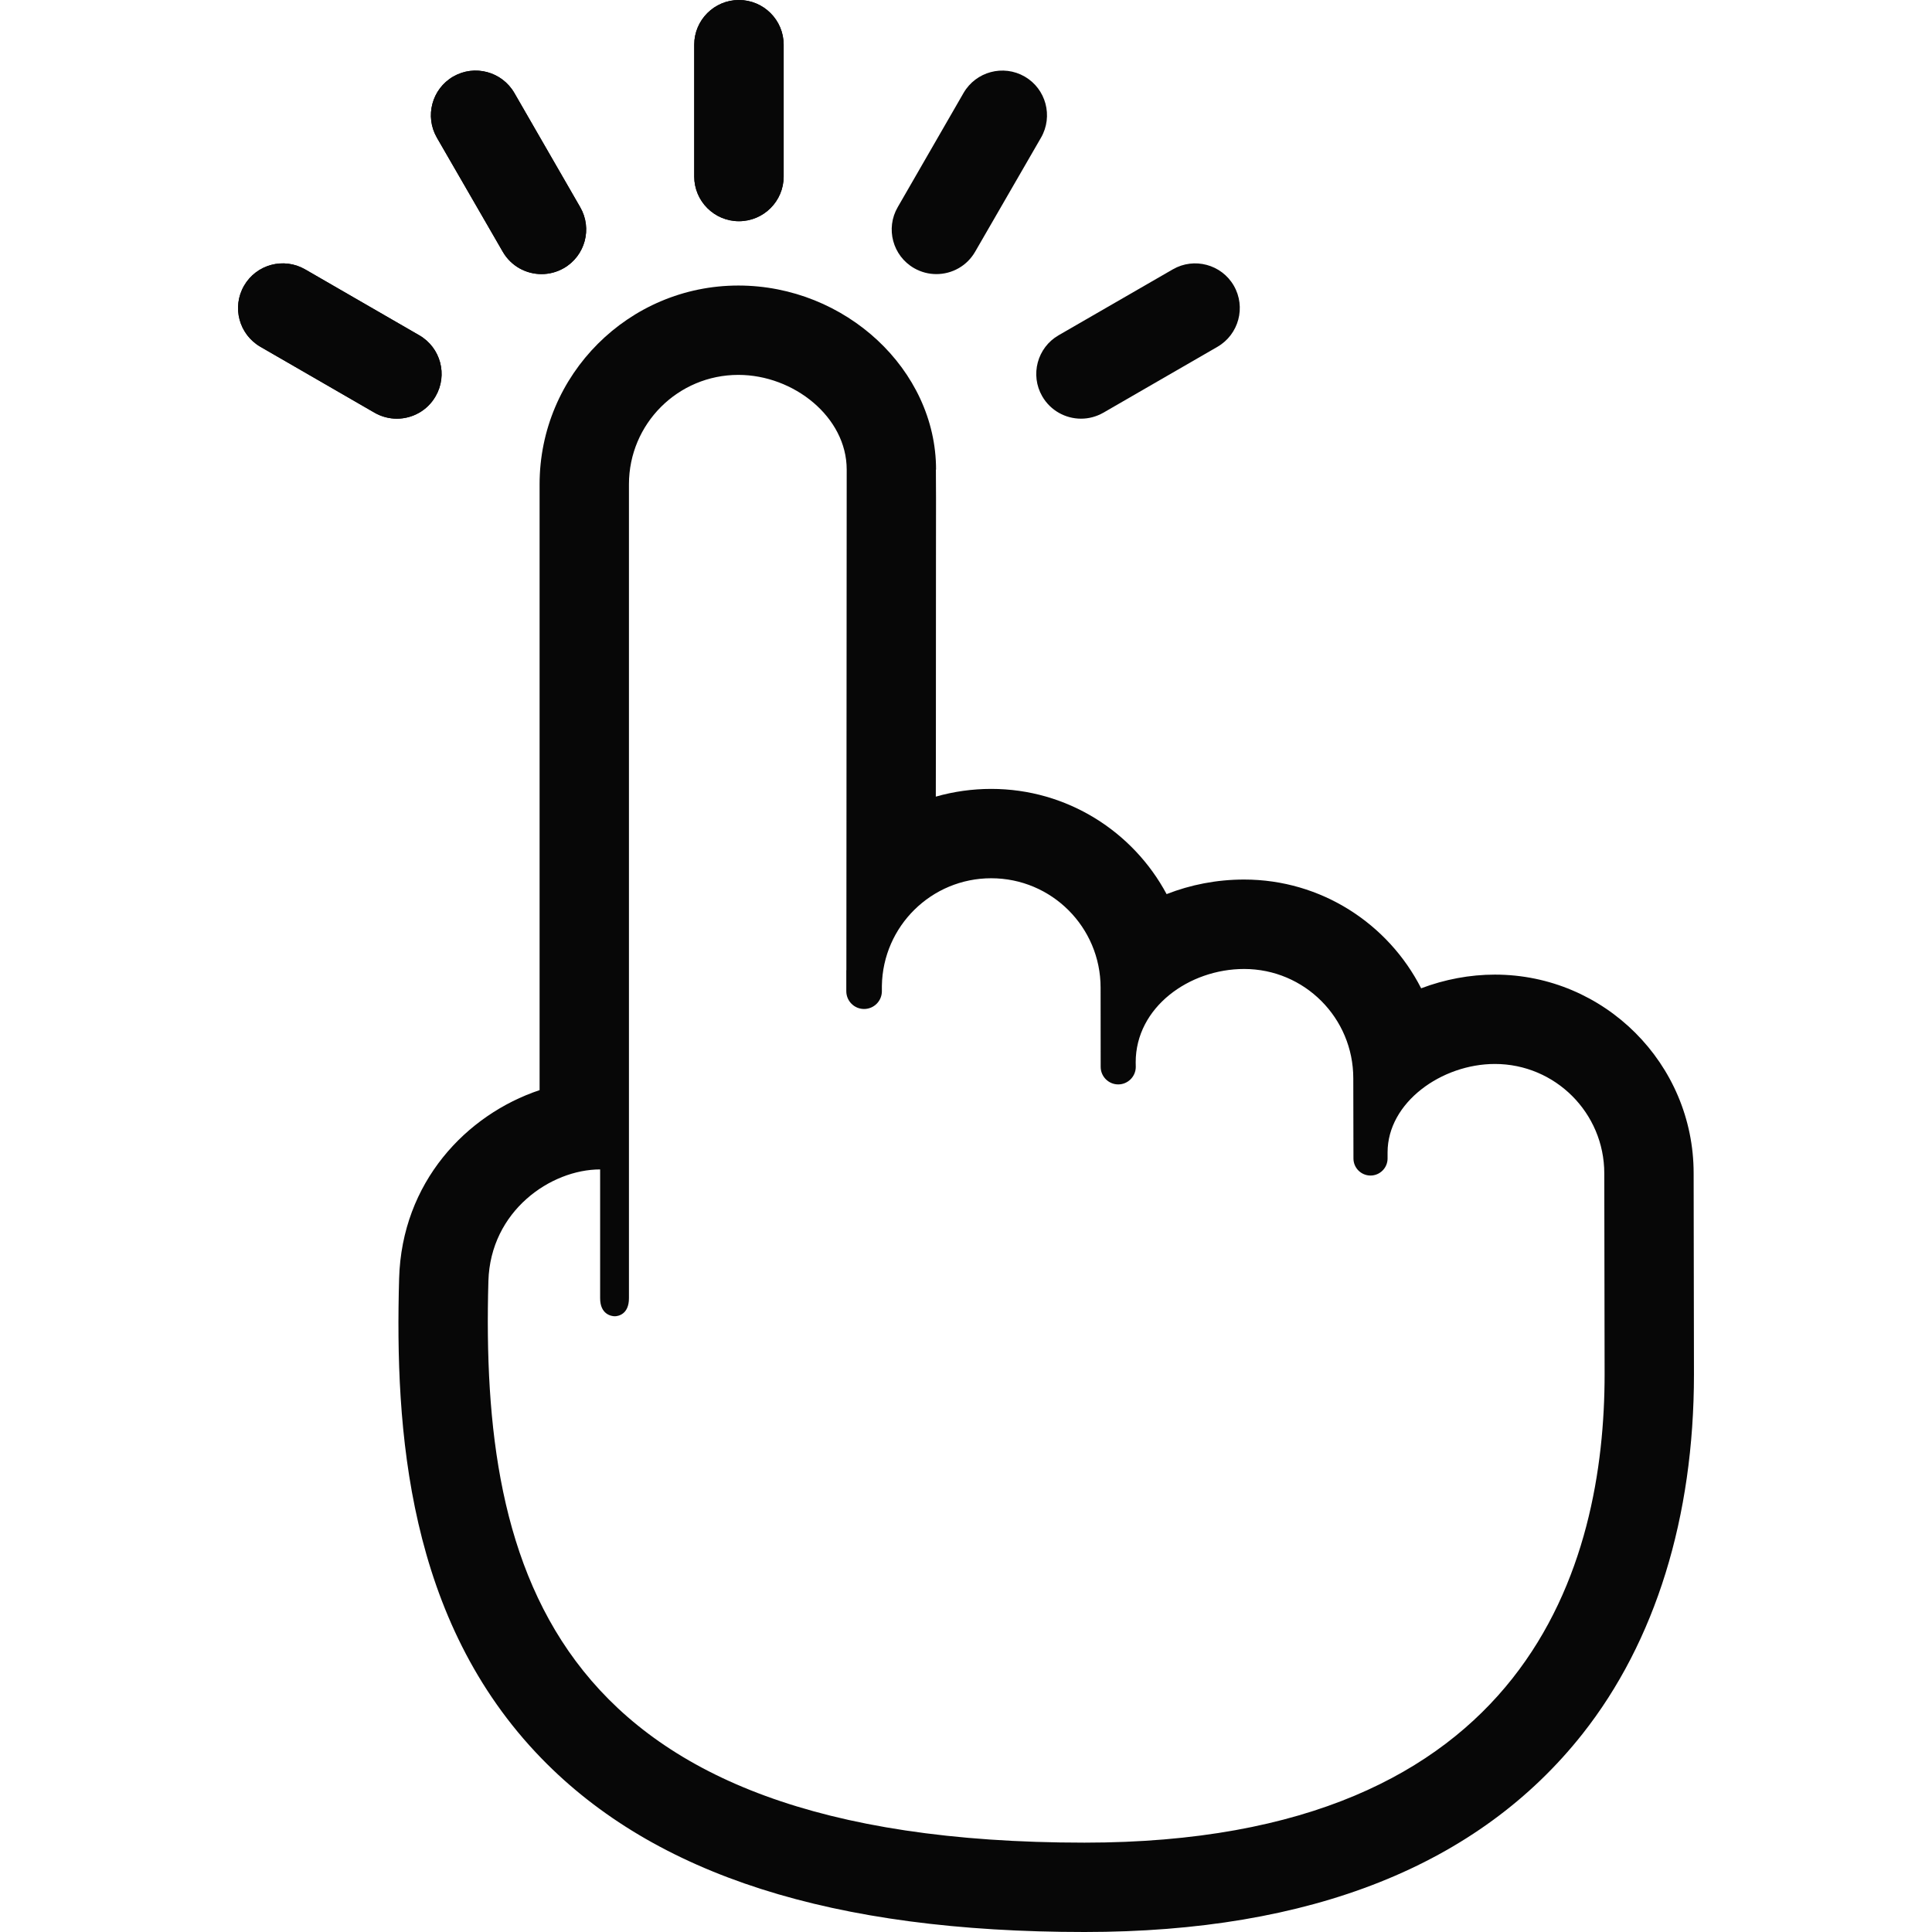 <svg xmlns="http://www.w3.org/2000/svg" fill="none" viewBox="0 0 24 24" height="24" width="24">
<path fill="#070707" d="M4.93 5.201C4.836 5.201 4.74 5.177 4.653 5.127L3.235 4.308C2.969 4.154 2.878 3.815 3.032 3.549C3.185 3.284 3.524 3.193 3.79 3.346L5.208 4.165C5.474 4.318 5.565 4.658 5.411 4.923C5.309 5.101 5.122 5.201 4.93 5.201Z"></path>
<path fill="#070707" d="M6.727 3.405C6.535 3.405 6.349 3.306 6.246 3.128L5.427 1.71C5.274 1.444 5.365 1.105 5.63 0.951C5.896 0.798 6.235 0.889 6.389 1.154L7.207 2.573C7.361 2.838 7.27 3.178 7.004 3.331C6.917 3.381 6.821 3.405 6.727 3.405Z"></path>
<path fill="#070707" d="M9.179 2.748C8.873 2.748 8.624 2.499 8.624 2.193V0.555C8.624 0.249 8.873 0 9.179 0C9.486 0 9.735 0.249 9.735 0.555V2.193C9.735 2.499 9.486 2.748 9.179 2.748Z"></path>
<path fill="#070707" d="M11.632 3.405C11.538 3.405 11.442 3.381 11.355 3.331C11.089 3.178 10.998 2.838 11.152 2.573L11.97 1.154C12.124 0.889 12.463 0.798 12.729 0.951C12.994 1.104 13.085 1.444 12.932 1.71L12.113 3.128C12.01 3.306 11.824 3.405 11.632 3.405Z"></path>
<path fill="#070707" d="M13.429 5.201C13.237 5.201 13.05 5.101 12.947 4.923C12.794 4.658 12.885 4.318 13.15 4.165L14.569 3.346C14.834 3.193 15.174 3.284 15.327 3.549C15.48 3.815 15.389 4.154 15.124 4.308L13.706 5.127C13.618 5.177 13.523 5.201 13.429 5.201Z"></path>
<path fill="#070707" d="M4.93 5.201C4.836 5.201 4.74 5.177 4.653 5.127L3.235 4.308C2.969 4.154 2.878 3.815 3.032 3.549C3.185 3.284 3.524 3.193 3.79 3.346L5.208 4.165C5.474 4.318 5.565 4.658 5.411 4.923C5.309 5.101 5.122 5.201 4.93 5.201Z"></path>
<path fill="#070707" d="M6.727 3.405C6.535 3.405 6.349 3.306 6.246 3.128L5.427 1.71C5.274 1.444 5.365 1.105 5.63 0.951C5.896 0.798 6.235 0.889 6.389 1.154L7.207 2.573C7.361 2.838 7.27 3.178 7.004 3.331C6.917 3.381 6.821 3.405 6.727 3.405Z"></path>
<path fill="#070707" d="M9.179 2.748C8.873 2.748 8.624 2.499 8.624 2.193V0.555C8.624 0.249 8.873 0 9.179 0C9.486 0 9.735 0.249 9.735 0.555V2.193C9.735 2.499 9.486 2.748 9.179 2.748Z"></path>
<path fill="#070707" d="M9.172 4.657C9.86 4.657 10.518 5.181 10.518 5.833C10.518 5.836 10.514 10.822 10.514 12.049C10.514 12.051 10.513 12.054 10.513 12.056V12.313C10.513 12.435 10.612 12.534 10.734 12.534C10.856 12.534 10.955 12.435 10.955 12.313V12.246C10.967 11.506 11.57 10.91 12.313 10.91C13.064 10.91 13.672 11.518 13.672 12.269L13.673 13.253C13.673 13.373 13.771 13.471 13.891 13.471C14.011 13.471 14.109 13.373 14.109 13.253L14.108 13.196C14.108 12.513 14.772 12.037 15.455 12.037C16.205 12.037 16.811 12.645 16.811 13.395L16.813 14.391C16.813 14.508 16.908 14.603 17.025 14.603C17.142 14.603 17.237 14.508 17.237 14.391L17.237 14.315C17.237 13.694 17.909 13.217 18.57 13.217C19.32 13.217 19.929 13.826 19.929 14.576L19.933 17.072C19.933 19.393 19.03 22.89 13.472 22.89C6.849 22.89 5.966 19.532 6.067 15.914C6.092 15.042 6.842 14.527 7.455 14.527V16.127C7.455 16.328 7.595 16.351 7.637 16.351C7.678 16.351 7.813 16.328 7.813 16.127C7.813 15.933 7.813 6.016 7.813 6.016C7.813 5.265 8.421 4.657 9.172 4.657ZM9.172 3.547C7.81 3.547 6.703 4.654 6.703 6.016V13.542C5.794 13.846 4.991 14.685 4.958 15.883C4.905 17.757 5.058 20.128 6.728 21.845C8.138 23.295 10.344 24 13.473 24C16.286 24 18.367 23.172 19.658 21.54C20.564 20.393 21.043 18.848 21.043 17.072L21.039 14.574C21.039 13.214 19.931 12.107 18.57 12.107C18.261 12.107 17.947 12.166 17.654 12.277C17.246 11.476 16.413 10.926 15.455 10.926C15.113 10.926 14.788 10.991 14.492 11.107C14.076 10.33 13.255 9.8 12.313 9.8C12.077 9.8 11.846 9.833 11.625 9.896C11.626 9.666 11.626 9.43 11.626 9.193L11.627 6.892C11.628 6.265 11.628 5.979 11.626 5.833H11.628C11.628 4.594 10.503 3.547 9.172 3.547Z"></path>
</svg>
